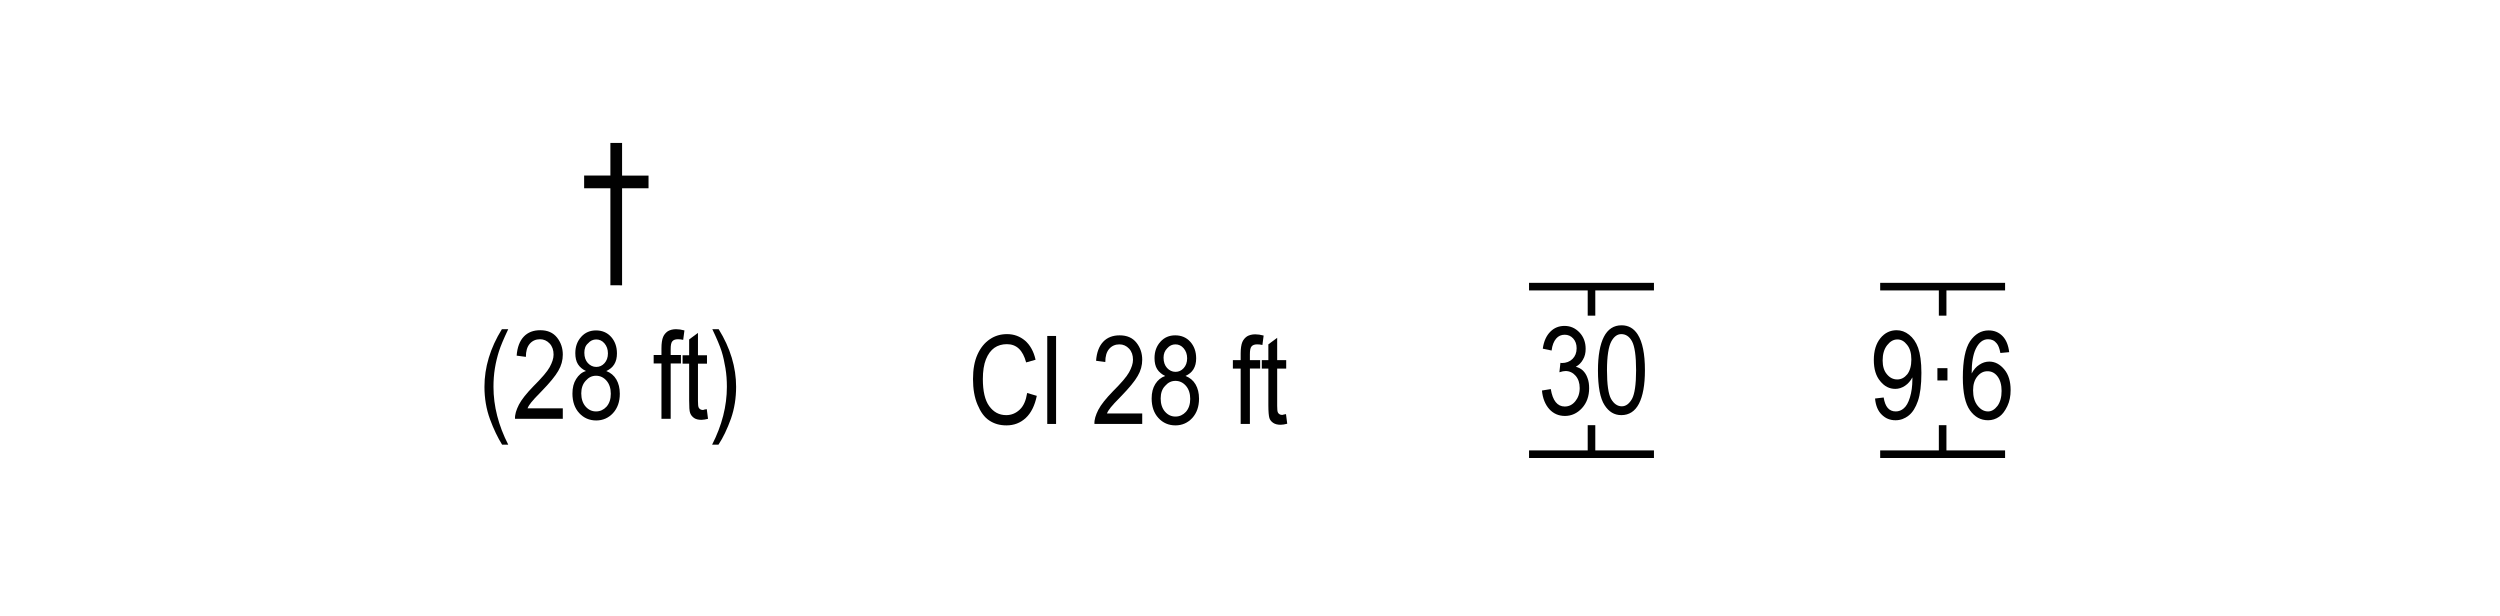 <?xml version="1.0" encoding="utf-8"?>
<!-- Generator: Adobe Illustrator 19.2.0, SVG Export Plug-In . SVG Version: 6.00 Build 0)  -->
<svg version="1.1" id="Layer_1" xmlns="http://www.w3.org/2000/svg" xmlns:xlink="http://www.w3.org/1999/xlink" x="0px" y="0px"
	 viewBox="0 0 121.89 30.05" style="enable-background:new 0 0 121.89 30.05;" xml:space="preserve">
<style type="text/css">
	.st0{fill:none;}
	.st1{fill:#010101;}
</style>
<g>
	<rect x="0" class="st0" width="121.89" height="30.05"/>
</g>
<g>
	<g>
		<path class="st1" d="M29.76,13.92V9.18h-1.28V8.56h1.28V6.97h0.57v1.59h1.29v0.62h-1.29v4.73H29.76z"/>
	</g>
</g>
<g>
	<g>
		<path class="st1" d="M24.48,21.68c-0.21-0.34-0.41-0.75-0.59-1.24s-0.27-1.02-0.27-1.58c0-0.95,0.28-1.89,0.85-2.81h0.31
			c-0.22,0.46-0.37,0.82-0.45,1.07c-0.08,0.25-0.15,0.53-0.2,0.83s-0.07,0.61-0.07,0.91c0,0.94,0.24,1.88,0.72,2.82H24.48z"/>
	</g>
	<g>
		<path class="st1" d="M27.44,19.91v0.51h-2.33c-0.01-0.21,0.06-0.43,0.19-0.69c0.13-0.25,0.37-0.55,0.71-0.9
			c0.4-0.4,0.67-0.71,0.79-0.93s0.19-0.42,0.19-0.61c0-0.22-0.06-0.4-0.19-0.54s-0.29-0.21-0.47-0.21c-0.2,0-0.37,0.07-0.5,0.22
			c-0.13,0.15-0.19,0.36-0.19,0.64l-0.45-0.06c0.03-0.41,0.15-0.72,0.35-0.93c0.2-0.21,0.47-0.31,0.8-0.31
			c0.36,0,0.63,0.12,0.82,0.36s0.28,0.52,0.28,0.83c0,0.27-0.07,0.54-0.22,0.79c-0.14,0.25-0.42,0.59-0.82,1
			c-0.26,0.26-0.42,0.44-0.5,0.54s-0.14,0.19-0.18,0.29H27.44z"/>
	</g>
	<g>
		<path class="st1" d="M28.57,18.09c-0.17-0.08-0.3-0.19-0.39-0.33s-0.13-0.33-0.13-0.54c0-0.33,0.1-0.59,0.29-0.8
			s0.43-0.31,0.72-0.31c0.29,0,0.54,0.1,0.73,0.31s0.29,0.48,0.29,0.81c0,0.21-0.04,0.38-0.13,0.53s-0.22,0.25-0.39,0.33
			c0.21,0.08,0.38,0.22,0.49,0.41s0.17,0.42,0.17,0.7c0,0.38-0.11,0.7-0.33,0.94c-0.22,0.24-0.5,0.36-0.82,0.36
			c-0.33,0-0.61-0.12-0.83-0.36c-0.22-0.24-0.33-0.56-0.33-0.95c0-0.29,0.06-0.52,0.18-0.71S28.36,18.15,28.57,18.09z M28.34,19.18
			c0,0.26,0.07,0.48,0.21,0.64c0.14,0.16,0.31,0.24,0.51,0.24c0.2,0,0.37-0.08,0.51-0.23c0.14-0.16,0.21-0.37,0.21-0.63
			c0-0.26-0.07-0.48-0.21-0.64c-0.14-0.16-0.31-0.24-0.51-0.24c-0.2,0-0.36,0.08-0.5,0.24C28.41,18.72,28.34,18.93,28.34,19.18z
			 M28.49,17.2c0,0.21,0.06,0.38,0.17,0.5c0.11,0.12,0.25,0.19,0.41,0.19c0.16,0,0.29-0.06,0.4-0.18c0.11-0.12,0.17-0.28,0.17-0.48
			c0-0.2-0.06-0.36-0.17-0.49c-0.11-0.13-0.25-0.19-0.4-0.19s-0.29,0.06-0.4,0.19C28.54,16.85,28.49,17.01,28.49,17.2z"/>
	</g>
	<g>
		<path class="st1" d="M32.25,20.42v-2.7h-0.38v-0.41h0.38v-0.33c0-0.24,0.03-0.43,0.08-0.55c0.05-0.12,0.13-0.21,0.23-0.28
			c0.1-0.06,0.24-0.1,0.4-0.1c0.12,0,0.26,0.02,0.41,0.06l-0.06,0.46c-0.09-0.02-0.17-0.03-0.25-0.03c-0.13,0-0.22,0.03-0.28,0.1
			c-0.06,0.07-0.08,0.2-0.08,0.38v0.29h0.5v0.41h-0.5v2.7H32.25z"/>
	</g>
	<g>
		<path class="st1" d="M34.46,19.95l0.06,0.47c-0.12,0.03-0.23,0.05-0.32,0.05c-0.15,0-0.27-0.03-0.36-0.09
			c-0.09-0.06-0.15-0.14-0.19-0.24s-0.05-0.31-0.05-0.62v-1.79h-0.32v-0.41h0.32v-0.77l0.43-0.32v1.09h0.44v0.41h-0.44v1.82
			c0,0.17,0.01,0.28,0.04,0.33c0.04,0.07,0.11,0.11,0.21,0.11C34.31,19.97,34.38,19.96,34.46,19.95z"/>
	</g>
	<g>
		<path class="st1" d="M35.03,21.68h-0.31c0.48-0.94,0.72-1.88,0.72-2.82c0-0.31-0.02-0.61-0.07-0.91s-0.11-0.58-0.19-0.83
			c-0.08-0.25-0.23-0.61-0.45-1.07h0.31c0.57,0.92,0.85,1.86,0.85,2.81c0,0.54-0.08,1.06-0.25,1.55
			C35.46,20.91,35.26,21.33,35.03,21.68z"/>
	</g>
</g>
<g>
	<g>
		<path class="st1" d="M50.08,19.16l0.47,0.14c-0.1,0.48-0.28,0.84-0.54,1.08c-0.26,0.24-0.57,0.36-0.94,0.36
			c-0.33,0-0.6-0.08-0.84-0.24s-0.42-0.41-0.57-0.77c-0.15-0.35-0.22-0.77-0.22-1.25c0-0.47,0.07-0.87,0.22-1.2
			c0.15-0.33,0.35-0.57,0.6-0.74c0.25-0.17,0.53-0.25,0.84-0.25c0.34,0,0.63,0.11,0.88,0.32c0.24,0.21,0.42,0.52,0.51,0.93
			l-0.46,0.13c-0.16-0.6-0.47-0.89-0.94-0.89c-0.23,0-0.44,0.06-0.61,0.18c-0.17,0.12-0.31,0.31-0.41,0.56
			c-0.1,0.25-0.15,0.58-0.15,0.96c0,0.59,0.1,1.03,0.31,1.32s0.48,0.44,0.83,0.44c0.25,0,0.47-0.09,0.66-0.27
			S50.02,19.53,50.08,19.16z"/>
	</g>
	<g>
		<path class="st1" d="M51.06,20.67v-4.29h0.43v4.29H51.06z"/>
	</g>
	<g>
		<path class="st1" d="M55.69,20.16v0.51h-2.33c-0.01-0.21,0.06-0.43,0.19-0.69c0.13-0.25,0.37-0.55,0.71-0.9
			c0.4-0.4,0.67-0.71,0.79-0.93s0.19-0.42,0.19-0.61c0-0.22-0.06-0.4-0.19-0.54s-0.29-0.21-0.47-0.21c-0.2,0-0.37,0.07-0.5,0.22
			c-0.13,0.15-0.19,0.36-0.19,0.64l-0.45-0.06c0.03-0.41,0.15-0.72,0.35-0.93c0.2-0.21,0.47-0.31,0.8-0.31
			c0.36,0,0.63,0.12,0.82,0.36s0.28,0.52,0.28,0.83c0,0.27-0.07,0.54-0.22,0.79c-0.14,0.25-0.42,0.59-0.82,1
			c-0.26,0.26-0.42,0.44-0.5,0.54s-0.14,0.19-0.18,0.29H55.69z"/>
	</g>
	<g>
		<path class="st1" d="M56.81,18.33c-0.17-0.08-0.3-0.19-0.39-0.33s-0.13-0.33-0.13-0.54c0-0.33,0.1-0.59,0.29-0.8
			s0.43-0.31,0.72-0.31c0.29,0,0.54,0.1,0.73,0.31s0.29,0.48,0.29,0.81c0,0.21-0.04,0.38-0.13,0.53s-0.22,0.25-0.39,0.33
			c0.21,0.08,0.38,0.22,0.49,0.41s0.17,0.42,0.17,0.7c0,0.38-0.11,0.7-0.33,0.94c-0.22,0.24-0.5,0.36-0.82,0.36
			c-0.33,0-0.61-0.12-0.83-0.36c-0.22-0.24-0.33-0.56-0.33-0.95c0-0.29,0.06-0.52,0.18-0.71S56.61,18.4,56.81,18.33z M56.59,19.43
			c0,0.26,0.07,0.48,0.21,0.64c0.14,0.16,0.31,0.24,0.51,0.24c0.2,0,0.37-0.08,0.51-0.23c0.14-0.16,0.21-0.37,0.21-0.63
			c0-0.26-0.07-0.48-0.21-0.64c-0.14-0.16-0.31-0.24-0.51-0.24c-0.2,0-0.36,0.08-0.5,0.24C56.66,18.96,56.59,19.17,56.59,19.43z
			 M56.73,17.44c0,0.21,0.06,0.38,0.17,0.5c0.11,0.12,0.25,0.19,0.41,0.19c0.16,0,0.29-0.06,0.4-0.18c0.11-0.12,0.17-0.28,0.17-0.48
			c0-0.2-0.06-0.36-0.17-0.49c-0.11-0.13-0.25-0.19-0.4-0.19s-0.29,0.06-0.4,0.19C56.79,17.1,56.73,17.25,56.73,17.44z"/>
	</g>
	<g>
		<path class="st1" d="M60.49,20.67v-2.7h-0.38v-0.41h0.38v-0.33c0-0.24,0.03-0.43,0.08-0.55c0.05-0.12,0.13-0.21,0.23-0.28
			c0.1-0.06,0.24-0.1,0.4-0.1c0.12,0,0.26,0.02,0.41,0.06l-0.06,0.46c-0.09-0.02-0.17-0.03-0.25-0.03c-0.13,0-0.22,0.03-0.28,0.1
			c-0.06,0.07-0.08,0.2-0.08,0.38v0.29h0.5v0.41h-0.5v2.7H60.49z"/>
	</g>
	<g>
		<path class="st1" d="M62.7,20.19l0.06,0.47c-0.12,0.03-0.23,0.05-0.32,0.05c-0.15,0-0.27-0.03-0.36-0.09
			c-0.09-0.06-0.16-0.14-0.19-0.24s-0.05-0.31-0.05-0.62v-1.79h-0.32v-0.41h0.32v-0.77l0.43-0.32v1.09h0.44v0.41h-0.44v1.82
			c0,0.17,0.01,0.28,0.04,0.33c0.04,0.07,0.11,0.11,0.21,0.11C62.56,20.21,62.63,20.21,62.7,20.19z"/>
	</g>
</g>
<g>
	<g>
		<path class="st1" d="M75.18,19.04l0.43-0.07c0.09,0.56,0.32,0.85,0.68,0.85c0.2,0,0.37-0.08,0.51-0.25
			c0.14-0.17,0.22-0.38,0.22-0.65c0-0.25-0.07-0.45-0.2-0.6c-0.13-0.15-0.3-0.23-0.49-0.23c-0.08,0-0.18,0.02-0.3,0.06l0.05-0.46
			l0.07,0.01c0.21,0,0.39-0.07,0.52-0.2c0.13-0.13,0.2-0.3,0.2-0.52c0-0.2-0.06-0.36-0.17-0.48c-0.11-0.12-0.25-0.18-0.41-0.18
			c-0.17,0-0.31,0.06-0.42,0.19c-0.11,0.13-0.19,0.32-0.22,0.58l-0.43-0.09c0.05-0.37,0.18-0.64,0.37-0.83s0.42-0.28,0.69-0.28
			c0.29,0,0.53,0.11,0.73,0.32s0.3,0.48,0.3,0.8c0,0.2-0.04,0.37-0.13,0.52c-0.08,0.15-0.2,0.27-0.35,0.35
			c0.14,0.04,0.26,0.1,0.35,0.19c0.09,0.09,0.17,0.21,0.22,0.36c0.06,0.15,0.08,0.32,0.08,0.5c0,0.39-0.12,0.72-0.35,0.97
			s-0.51,0.38-0.83,0.38c-0.3,0-0.56-0.11-0.76-0.33S75.21,19.41,75.18,19.04z"/>
	</g>
	<g>
		<path class="st1" d="M77.91,18.06c0-0.72,0.1-1.27,0.29-1.64c0.19-0.37,0.48-0.56,0.86-0.56c0.34,0,0.6,0.15,0.79,0.45
			c0.23,0.36,0.35,0.94,0.35,1.74c0,0.72-0.1,1.26-0.29,1.63c-0.19,0.37-0.48,0.56-0.86,0.56c-0.34,0-0.61-0.16-0.82-0.49
			C78.02,19.43,77.91,18.86,77.91,18.06z M78.35,18.05c0,0.7,0.07,1.17,0.2,1.4s0.31,0.36,0.52,0.36c0.2,0,0.36-0.12,0.5-0.36
			c0.13-0.24,0.2-0.71,0.2-1.4c0-0.7-0.07-1.17-0.2-1.41s-0.31-0.35-0.52-0.35c-0.2,0-0.36,0.12-0.49,0.36S78.35,17.36,78.35,18.05z
			"/>
	</g>
</g>
<g>
	<g>
		<path class="st1" d="M91.42,19.43l0.42-0.05c0.07,0.45,0.26,0.68,0.59,0.68c0.14,0,0.28-0.05,0.39-0.15
			c0.12-0.1,0.22-0.27,0.3-0.53s0.12-0.55,0.12-0.88V18.4c-0.09,0.17-0.21,0.31-0.36,0.41s-0.31,0.15-0.47,0.15
			c-0.29,0-0.53-0.12-0.74-0.38c-0.21-0.25-0.31-0.59-0.31-1.03c0-0.45,0.11-0.8,0.32-1.06s0.48-0.39,0.79-0.39
			c0.22,0,0.42,0.07,0.61,0.22s0.34,0.36,0.44,0.64s0.16,0.69,0.16,1.22c0,0.59-0.06,1.05-0.17,1.37s-0.26,0.56-0.45,0.71
			c-0.19,0.15-0.4,0.23-0.64,0.23c-0.27,0-0.49-0.09-0.67-0.27C91.56,20.04,91.45,19.77,91.42,19.43z M93.19,17.53
			c0-0.31-0.07-0.55-0.21-0.72c-0.14-0.18-0.29-0.26-0.47-0.26c-0.19,0-0.35,0.09-0.5,0.28c-0.15,0.19-0.22,0.44-0.22,0.75
			c0,0.28,0.07,0.51,0.21,0.67c0.14,0.17,0.31,0.25,0.5,0.25c0.19,0,0.35-0.08,0.49-0.25C93.12,18.08,93.19,17.84,93.19,17.53z"/>
	</g>
	<g>
		<path class="st1" d="M94.46,18.55v-0.6h0.49v0.6H94.46z"/>
	</g>
	<g>
		<path class="st1" d="M97.96,17.17l-0.43,0.04c-0.04-0.22-0.1-0.38-0.18-0.47c-0.11-0.14-0.25-0.2-0.42-0.2
			c-0.25,0-0.45,0.16-0.6,0.47c-0.13,0.27-0.2,0.67-0.2,1.2c0.1-0.19,0.22-0.33,0.38-0.43c0.15-0.1,0.31-0.15,0.48-0.15
			c0.28,0,0.52,0.13,0.73,0.38c0.21,0.25,0.31,0.59,0.31,1.01c0,0.29-0.05,0.55-0.16,0.78c-0.11,0.23-0.24,0.41-0.4,0.52
			s-0.34,0.17-0.54,0.17c-0.36,0-0.65-0.16-0.88-0.48s-0.35-0.85-0.35-1.6c0-0.83,0.12-1.42,0.35-1.77
			c0.24-0.35,0.54-0.53,0.91-0.53c0.27,0,0.49,0.09,0.67,0.27S97.92,16.83,97.96,17.17z M96.2,19.03c0,0.31,0.07,0.56,0.22,0.75
			s0.32,0.28,0.51,0.28c0.17,0,0.32-0.09,0.46-0.27c0.13-0.18,0.2-0.42,0.2-0.73c0-0.3-0.07-0.54-0.2-0.71s-0.29-0.25-0.49-0.25
			c-0.19,0-0.35,0.08-0.49,0.25C96.27,18.52,96.2,18.74,96.2,19.03z"/>
	</g>
</g>
<g>
	<g>
		<rect x="74.55" y="13.79" class="st1" width="6.09" height="0.37"/>
	</g>
	<g>
		<rect x="77.41" y="13.98" class="st1" width="0.37" height="1.41"/>
	</g>
</g>
<g>
	<g>
		<rect x="74.55" y="21.96" class="st1" width="6.09" height="0.37"/>
	</g>
	<g>
		<rect x="77.41" y="20.73" class="st1" width="0.37" height="1.41"/>
	</g>
</g>
<g>
	<g>
		<rect x="91.67" y="13.79" class="st1" width="6.09" height="0.37"/>
	</g>
	<g>
		<rect x="94.53" y="13.98" class="st1" width="0.37" height="1.41"/>
	</g>
</g>
<g>
	<g>
		<rect x="91.67" y="21.96" class="st1" width="6.09" height="0.37"/>
	</g>
	<g>
		<rect x="94.53" y="20.73" class="st1" width="0.37" height="1.41"/>
	</g>
</g>
<g>
</g>
<g>
</g>
<g>
</g>
<g>
</g>
<g>
</g>
<g>
</g>
</svg>
